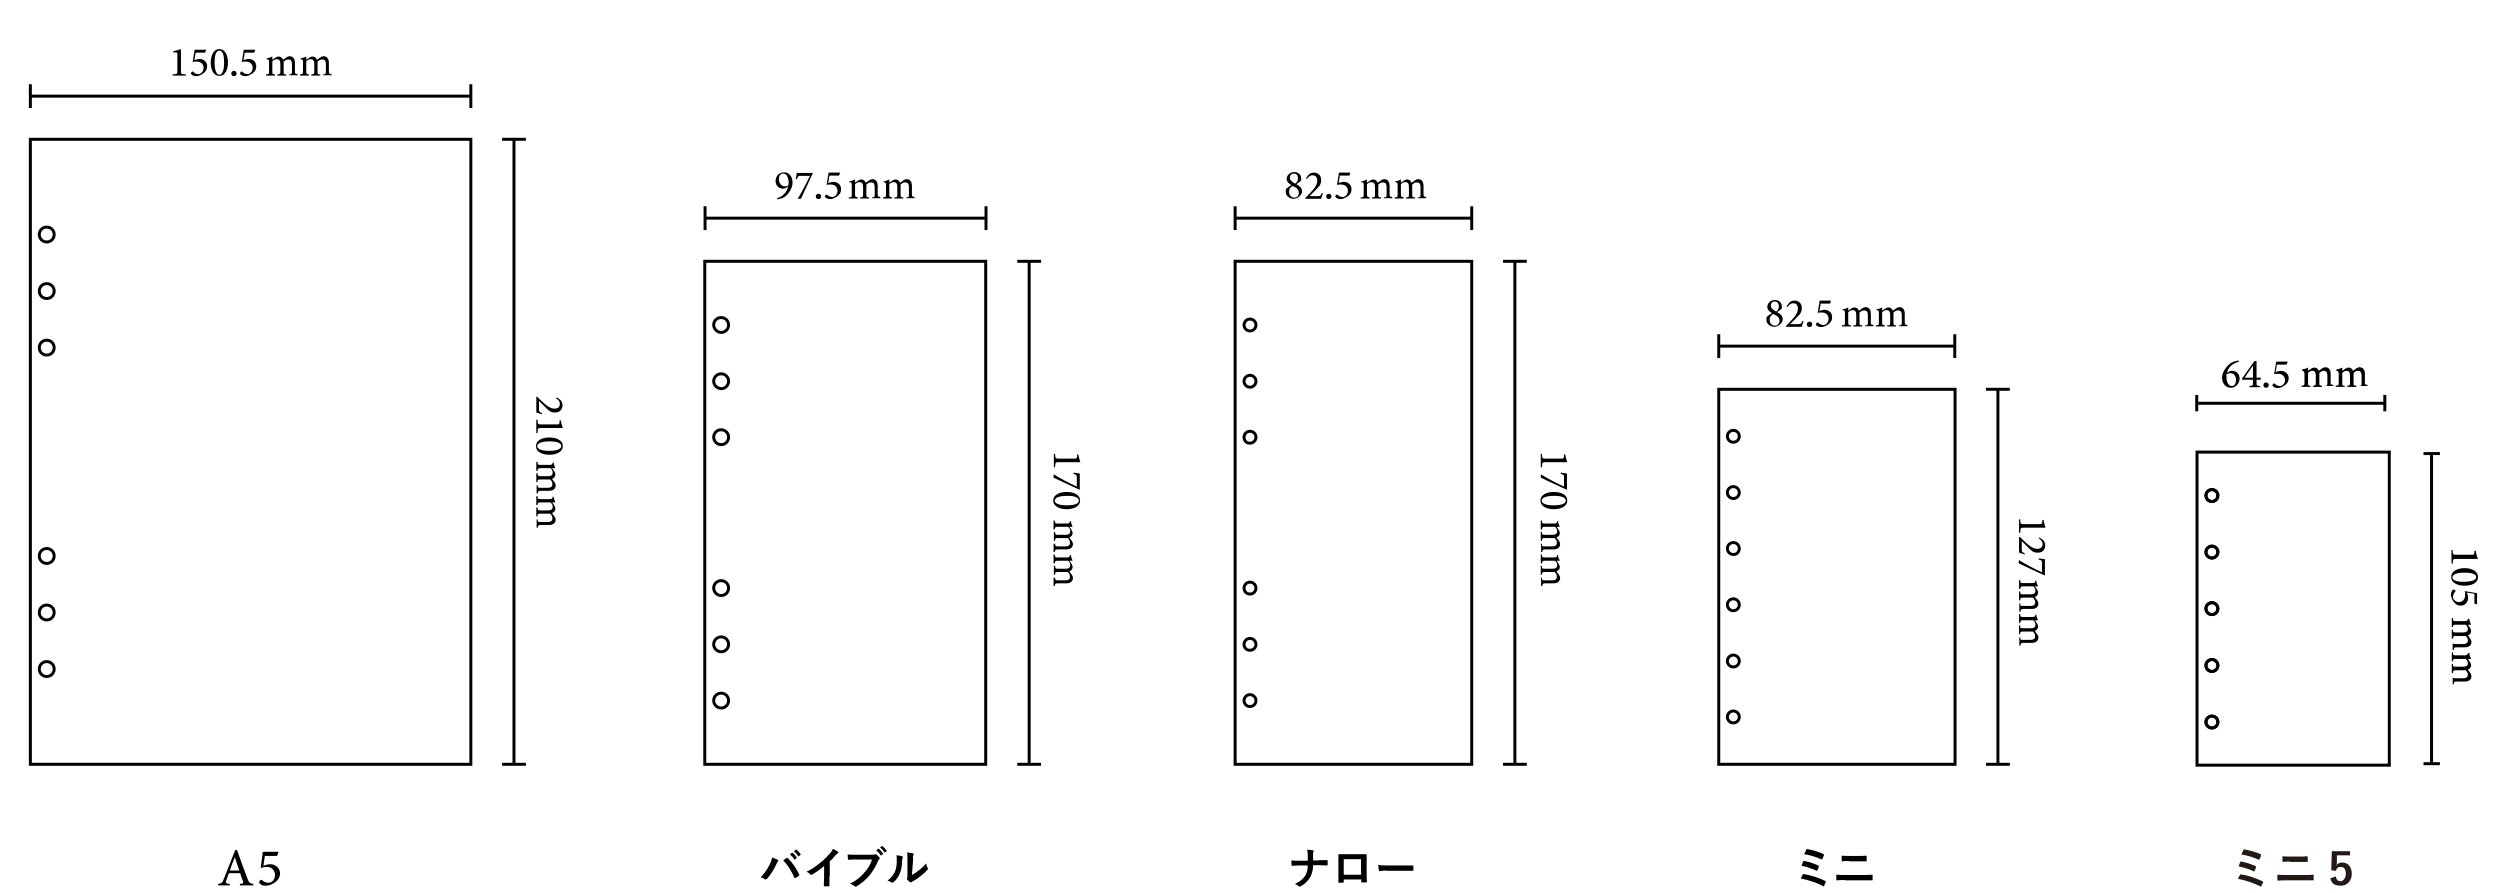 <?xml version="1.0" encoding="UTF-8"?>
<svg xmlns="http://www.w3.org/2000/svg" version="1.1" viewBox="0 0 840 300">
  <defs>
    <style>
      .cls-1 {
        isolation: isolate;
      }

      .cls-2 {
        fill: #231815;
      }

      .cls-3 {
        fill: none;
        stroke: #000;
        stroke-miterlimit: 10;
      }
    </style>
  </defs>
  <!-- Generator: Adobe Illustrator 28.7.1, SVG Export Plug-In . SVG Version: 1.2.0 Build 142)  -->
  <g>
    <g id="_レイヤー_1" data-name="レイヤー_1">
      <path d="M605.7,293.9c0-.2.3-.2.4-.2,2.5.4,4.9,1.2,7.2,2.3,0,0,.2.2.2.3h0c-.2.5-.4.9-.6,1.3,0,.1,0,.2-.2.2s0,0-.2-.1c-2.3-1.2-4.8-2-7.4-2.5.2-.4.4-1,.6-1.3ZM605.9,289.4c0-.2.2-.2.4-.1,1.6.3,3.1.8,4.6,1.5.2.1.3.2.2.4,0,.4-.3.8-.5,1.2,0,.1,0,.2-.2.2s0,0-.2-.1c-1.6-.7-3.2-1.3-4.9-1.6.2-.7.5-1.2.6-1.5ZM606.9,285.5c0-.2.2-.2.4-.2,1.8.3,3.6.9,5.3,1.6.2.1.3.2.2.4,0,.4-.3.9-.5,1.3,0,.2-.2.2-.4.1-1.8-.8-3.7-1.4-5.7-1.7.3-.5.6-1.3.7-1.5h0Z"/>
      <path d="M619.9,295.7c-1,0-2,0-2.7.1-.2,0-.2-.1-.2-.3,0-.4,0-.9,0-1.6,1.1.1,2.2.1,3.1.1h5.5c1.7,0,2.7,0,3.4-.1.2,0,.2.1.2.3v1.3c0,.2,0,.3-.2.3h-9ZM621.3,289.3c-1,0-1.6,0-2.3.1-.2,0-.2-.1-.2-.3,0-.5,0-1.1,0-1.6,1,.1,1.7.1,2.5.1h3c1.2,0,2,0,2.7-.1,0,0,.2.1.2.3v1.3c0,.2,0,.3-.2.3h-5.6Z"/>
      <path d="M443.2,289h2.6c.2,0,.3,0,.3.3v1.2c0,.2-.1.3-.3.3-.5,0-1.7-.1-2.5-.1h-2.1c0,1.4-.3,2.8-1,4.1-.8,1.3-1.9,2.3-3.2,3-.1.1-.2.1-.3.1s-.2-.1-.3-.1c-.4-.4-.8-.6-1.3-.8,1.4-.6,2.6-1.5,3.4-2.7.6-1,.9-2.2.9-3.5h-2.9c-.7,0-1.6.1-2.2.1s-.2-.1-.3-.3-.1-.9-.1-1.5c1,.1,1.8.1,2.5.1h3v-2.2c0-.5-.1-1-.2-1.5.7,0,1.3.1,2,.2.2,0,.2.1.2.2s0,.2-.1.3c-.1.3-.1.6-.1.9v2h2Z"/>
      <path d="M451.5,295.4v.9c0,.2-.1.3-.3.3h-1.2c-.2,0-.3,0-.3-.2v-9.2c0-.1.1-.2.2-.2h9.1c.2,0,.2.1.2.3v6c0,1.3,0,2,.1,2.9,0,.2-.1.3-.3.3h-1.4q-.2,0-.2-.2v-.8h-5.9ZM457.4,288.7h-5.9v5.2h5.8v-5.2Z"/>
      <path d="M465.8,292.5c-.7,0-1.5.1-2.2.2-.2,0-.3-.1-.3-.3h0c-.1-.6-.2-1.2-.2-1.8,1.1.2,2.2.2,3.2.2h8.3c.2,0,.3,0,.3.2v1.4c0,.2-.1.2-.3.2h-8.8Z"/>
      <line class="cls-3" x1="505" y1="256.8" x2="513" y2="256.8"/>
      <line class="cls-3" x1="505" y1="87.8" x2="513" y2="87.8"/>
      <line class="cls-3" x1="509" y1="87.8" x2="509" y2="256.8"/>
      <line class="cls-3" x1="494.5" y1="77.3" x2="494.5" y2="69.3"/>
      <line class="cls-3" x1="415" y1="77.3" x2="415" y2="69.3"/>
      <line class="cls-3" x1="415" y1="73.3" x2="494.5" y2="73.3"/>
      <line class="cls-3" x1="667.3" y1="256.8" x2="675.3" y2="256.8"/>
      <line class="cls-3" x1="667.3" y1="130.8" x2="675.3" y2="130.8"/>
      <line class="cls-3" x1="671.3" y1="130.8" x2="671.3" y2="256.8"/>
      <line class="cls-3" x1="656.8" y1="120.3" x2="656.8" y2="112.3"/>
      <line class="cls-3" x1="577.5" y1="120.3" x2="577.5" y2="112.3"/>
      <line class="cls-3" x1="577.5" y1="116.3" x2="656.8" y2="116.3"/>
      <path d="M258.7,290.3c.3-.7.6-1.4.7-2.2.6.2,1.3.5,1.9.8.1,0,.2.1.2.2s-.1.2-.1.3c-.2.3-.4.6-.5.9-.8,1.8-1.9,3.5-3.2,5-.1.1-.3.2-.4.2s-.3-.1-.4-.1c-.4-.3-.8-.5-1.3-.6,1.2-1.3,2.3-2.8,3.1-4.5ZM264.3,288.3q.1-.1.2-.1c.1,0,.2.1.2.1,1.6,1.6,2.9,3.5,3.8,5.5,0,.1.1.1.1.2s-.1.2-.1.2c-.4.3-.8.6-1.2.8-.2.1-.3.1-.4-.1-.9-2.1-2.1-4.1-3.7-5.8.4-.4.8-.7,1.1-.8h0ZM266.1,286.5c.1-.1.1,0,.2,0,.6.5,1,1,1.4,1.6.1,0,.1.1,0,.2h0l-.6.5c-.1.1-.2.1-.2,0h0c-.4-.7-.9-1.2-1.5-1.7l.7-.6ZM267.4,285.5c.1-.1.1,0,.2,0,.6.4,1,1,1.4,1.5.1.1.1.2,0,.2h0l-.6.5c-.1.1-.2,0-.2,0-.4-.7-.9-1.2-1.5-1.7l.7-.5Z"/>
      <path d="M278.7,294.4v3.1c0,.2-.1.3-.2.3h-1.5c-.2,0-.2-.1-.2-.2,0-1.1.1-2.1.1-3.1v-3.5c-1.3,1.1-2.7,2.1-4.1,2.9-.2.1-.4.1-.5-.1-.4-.4-.8-.7-1.3-.9,1.7-.8,3.3-1.9,4.7-3.1,1.2-.9,2.2-2,3.2-3.1.4-.4.7-1,1-1.5.6.3,1.1.6,1.7,1,.1,0,.1.1.1.2s-.1.3-.2.3c-.3.2-.6.5-.9.8-.5.7-1.1,1.3-1.8,1.9v5Z"/>
      <path d="M287.7,288.8c-1,0-1.8,0-2.5.1-.2,0-.3-.1-.3-.3s-.1-1.1-.1-1.5c1,.1,1.9.1,2.9.1h5.4c.3,0,.6,0,.8-.1.1,0,.1-.1.2-.1s.2,0,.3.1c.4.3.8.6,1.1,1,.1.1.1.2.1.2,0,.2-.1.3-.2.4-.1.2-.3.4-.4.6-.7,1.8-1.7,3.4-2.9,4.9-1.2,1.4-2.6,2.6-4.3,3.6-.1.1-.3.1-.4.1s-.3-.1-.4-.2c-.4-.4-.9-.6-1.4-.8,1.9-.9,3.6-2.2,4.9-3.8,1.1-1.2,2-2.7,2.5-4.3h-5.3ZM295.1,285.2c.1-.1.1,0,.2,0,.6.5,1,1,1.4,1.6.1,0,.1.1,0,.2h0l-.6.4c0,.1-.1.1-.2,0h0c-.4-.7-.9-1.2-1.5-1.7l.7-.5ZM296.3,284.3c.1-.1.1,0,.2,0,.6.4,1,1,1.4,1.5.1.1.1.2,0,.2h0l-.5.4h-.1q-.1.1-.1,0c-.4-.6-.9-1.2-1.5-1.7l.6-.4Z"/>
      <path d="M303.1,287.7c.3.1.3.2.2.5-.1.3-.2.7-.2,1,0,1.5-.2,3-.8,4.4-.5,1.1-1.2,2.1-2.1,2.8-.1.1-.2.2-.4.2s-.2-.1-.3-.1c-.4-.3-.8-.5-1.3-.6,1.1-.8,1.9-1.8,2.5-3,.5-1.3.7-2.8.6-4.2,0-.4,0-.9-.1-1.3.7,0,1.3.1,1.9.3ZM306.4,294c1.8-1,3.4-2.3,4.8-3.9.1.5.2,1,.5,1.5,0,.1.1.2.1.3s-.1.2-.2.4c-.7.7-1.4,1.4-2.2,2-.9.7-1.7,1.3-2.7,1.8q-.3.2-.4.3c-.1.1-.2.1-.3.1s-.2-.1-.3-.1l-.9-.9c-.1-.1-.1-.2-.1-.3s0-.2.1-.2c.1-.2.1-.4.1-1.1v-4.9c0-.9,0-1.7-.1-2.6.6.1,1.3.2,1.9.3.2,0,.3.1.3.2s-.1.3-.1.4c-.2.5-.2,1.1-.1,1.7l-.4,5Z"/>
      <path d="M80.6,297.5v-.5c1.1-.1,1.3-.3,1-1s-.6-1.6-.9-2.6h-3.8c-.3.8-.5,1.5-.8,2.2-.4,1.1-.2,1.3,1.1,1.4v.5h-3.9v-.5c1.2-.2,1.4-.3,2-1.9l3.7-9.4.6-.2c1.1,3.1,2.3,6.5,3.5,9.6.6,1.6.8,1.7,2,1.9v.5h-4.5ZM78.9,288h0c-.6,1.5-1.2,3-1.7,4.5h3.2l-1.5-4.5Z"/>
      <path d="M88.5,290.9c.7-.3,1.4-.5,2.1-.5,1.7-.2,3.3,1.1,3.5,2.8v.2c0,1.2-.6,2.3-1.6,3-.9.7-2,1.2-3.2,1.2s-1.3-.2-1.9-.6c-.3-.2-.3-.4-.3-.6,0-.3.2-.5.4-.7,0-.1.4-.1.5,0h0c.6.6,1.4.9,2.2.9,1.4,0,2.2-1.3,2.2-2.6,0-1.4-1-2.6-2.4-2.7h-.5c-.6,0-1.3.1-1.9.4l.7-5.5h5.3c0,.1-.5,1.4-.5,1.4h-4.1l-.5,3.3Z"/>
      <line class="cls-3" x1="168.7" y1="256.8" x2="176.7" y2="256.8"/>
      <line class="cls-3" x1="168.7" y1="46.8" x2="176.7" y2="46.8"/>
      <line class="cls-3" x1="172.7" y1="46.8" x2="172.7" y2="256.8"/>
      <line class="cls-3" x1="158.2" y1="36.3" x2="158.2" y2="28.3"/>
      <line class="cls-3" x1="10.2" y1="36.3" x2="10.2" y2="28.3"/>
      <line class="cls-3" x1="10.2" y1="32.3" x2="158.2" y2="32.3"/>
      <line class="cls-3" x1="341.8" y1="256.8" x2="349.8" y2="256.8"/>
      <line class="cls-3" x1="341.8" y1="87.8" x2="349.8" y2="87.8"/>
      <line class="cls-3" x1="345.8" y1="87.8" x2="345.8" y2="256.8"/>
      <line class="cls-3" x1="331.3" y1="77.3" x2="331.3" y2="69.3"/>
      <line class="cls-3" x1="236.9" y1="77.3" x2="236.9" y2="69.3"/>
      <line class="cls-3" x1="236.9" y1="73.3" x2="331.3" y2="73.3"/>
      <g class="cls-1">
        <path d="M58,25.4v-.4c1.6-.1,1.6-.2,1.6-1.2v-5.4c0-.7,0-.7-.7-.8h-.7v-.4c.9-.2,1.8-.4,2.6-.7v7.3c0,1.1,0,1.1,1.7,1.2v.4h-4.5Z"/>
        <path d="M69.3,16.7h0c0,.1-.4,1-.4,1h-3.2c0,.8-.3,1.9-.4,2.5.5-.2,1.3-.4,1.7-.4,1.7,0,2.6,1.2,2.6,2.4s-.4,1.7-1.2,2.4c-.8.6-1.7,1-2.5,1s-1.2-.3-1.5-.5c-.2-.2-.3-.3-.2-.5,0-.1,0-.3.3-.5,0-.1.3-.1.4,0,.4.4.9.8,1.8.8s1.7-1,1.7-2.1-.7-2.1-2.3-2.1-1,.1-1.4.3h0c.2-1.2.5-3.2.7-4.3,0,0,3.8,0,3.8,0Z"/>
        <path d="M73.7,16.5c2.1,0,2.9,2.4,2.9,4.5s-.8,4.5-2.9,4.5-2.9-2.3-2.9-4.5c0-2,.8-4.5,2.9-4.5ZM73.7,17c-1.3,0-1.6,2.1-1.6,4s.4,4.1,1.6,4.1,1.6-2.1,1.6-4c0-2.1-.3-4.1-1.6-4.1Z"/>
        <path d="M78.6,25.6c-.5,0-.9-.4-.9-.9s.4-.9.9-.9.9.4.9.9-.4.9-.9.9Z"/>
        <path d="M85.8,16.7h0c0,.1-.4,1-.4,1h-3.2c0,.8-.3,1.9-.4,2.5.5-.2,1.3-.4,1.7-.4,1.7,0,2.6,1.2,2.6,2.4s-.4,1.7-1.2,2.4c-.8.6-1.7,1-2.5,1s-1.2-.3-1.5-.5c-.2-.2-.3-.3-.2-.5,0-.1,0-.3.3-.5,0-.1.3-.1.4,0,.4.4.9.8,1.8.8s1.7-1,1.7-2.1-.7-2.1-2.3-2.1-1,.1-1.4.3h0c.2-1.2.5-3.2.7-4.3,0,0,3.8,0,3.8,0Z"/>
      </g>
      <g class="cls-1">
        <path d="M97.2,25.4v-.4c.8-.1.9-.1.9-1.1v-2.3c0-1-.3-1.6-1.2-1.6s-1,.3-1.6.7v3.3c0,.9,0,1,.9,1v.4h-3v-.4c.9-.1,1-.1,1-1.1v-2.4c0-1-.3-1.6-1.2-1.6s-1.1.4-1.5.7v3.3c0,.9,0,1,.9,1.1v.4h-3v-.4c.9-.1,1-.1,1-1.1v-2.9c0-.9,0-1-.8-1.1v-.3c.7-.1,1.3-.3,1.9-.6v1.1c.3-.2.6-.5,1-.7s.7-.4,1.1-.4c.7,0,1.2.4,1.5,1.1.4-.3.8-.5,1.1-.8.3-.2.7-.4,1.1-.4,1.1,0,1.8.8,1.8,2.2v2.7c0,.9,0,1,.9,1.1v.4h-2.8Z"/>
        <path d="M108.6,25.4v-.4c.8-.1.9-.1.9-1.1v-2.3c0-1-.3-1.6-1.2-1.6s-1,.3-1.6.7v3.3c0,.9,0,1,.9,1v.4h-3v-.4c.9-.1,1-.1,1-1.1v-2.4c0-1-.3-1.6-1.2-1.6s-1.1.4-1.5.7v3.3c0,.9,0,1,.9,1.1v.4h-3v-.4c.9-.1,1-.1,1-1.1v-2.9c0-.9,0-1-.8-1.1v-.3c.7-.1,1.3-.3,1.9-.6v1.1c.3-.2.6-.5,1-.7s.7-.4,1.1-.4c.7,0,1.2.4,1.5,1.1.4-.3.8-.5,1.1-.8.3-.2.7-.4,1.1-.4,1.1,0,1.8.8,1.8,2.2v2.7c0,.9,0,1,.9,1.1v.4h-2.8Z"/>
      </g>
      <g class="cls-1">
        <path d="M264.8,62.7l-.9.5c-.3.2-.6.2-.8.2-1.5,0-2.5-1.1-2.5-2.6s1.1-2.9,2.9-2.9,2.8,1.6,2.8,3.5-1.6,4.5-3.5,5.2c-.6.2-1.2.3-1.7.4v-.4c1.7-.5,3.2-1.8,3.7-3.9ZM263.2,58.3c-1.1,0-1.5,1-1.5,2s.7,2.3,1.9,2.3,1-.2,1.3-.4c0-.3.1-.6.1-.9-.1-1.3-.5-3-1.8-3Z"/>
        <path d="M273.1,58.2c-1.3,2.8-2.6,5.7-4,8.6h-1c0,0-.1,0-.1,0,1.5-2.4,3-5.3,4.1-7.7h-3c-.9,0-1,0-1.3,1.1h-.4c.1-.8.2-1.5.3-2.1h5.4v.2Z"/>
        <path d="M275,66.9c-.5,0-.9-.4-.9-.9s.4-.9.9-.9.9.4.9.9-.4.9-.9.9Z"/>
        <path d="M282.2,58h.1c0,0-.4,1-.4,1h-3.2c-.1.8-.3,1.9-.4,2.5.5-.2,1.3-.4,1.7-.4,1.7,0,2.6,1.2,2.6,2.4s-.4,1.7-1.2,2.4c-.8.6-1.7,1-2.5,1s-1.2-.3-1.5-.5c-.2-.2-.3-.3-.2-.5,0,0,.1-.3.3-.5.1,0,.3,0,.4,0,.4.4.9.8,1.8.8s1.7-1,1.7-2.1-.7-2.1-2.3-2.1-1,0-1.4.3h0c.2-1.2.5-3.2.7-4.3,0,0,3.8,0,3.8,0Z"/>
      </g>
      <g class="cls-1">
        <path d="M293,66.7v-.4c.8,0,.9,0,.9-1.1v-2.3c0-1-.3-1.6-1.2-1.6s-1,.3-1.6.7v3.3c0,.9.1,1,.9,1v.4h-3v-.4c.9,0,1,0,1-1.1v-2.4c0-1-.3-1.6-1.2-1.6s-1.1.4-1.5.7v3.3c0,.9.1,1,.9,1.1v.4h-3v-.4c.9,0,1,0,1-1.1v-2.9c0-.9-.1-1-.8-1.1v-.3c.7,0,1.3-.3,1.9-.6v1.1c.3-.2.6-.5,1-.7s.7-.4,1.1-.4c.7,0,1.2.4,1.5,1.1.4-.3.8-.5,1.1-.8.3-.2.7-.4,1.1-.4,1.1,0,1.8.8,1.8,2.2v2.7c0,.9.1,1,.9,1.1v.4h-2.8Z"/>
        <path d="M304.5,66.7v-.4c.8,0,.9,0,.9-1.1v-2.3c0-1-.3-1.6-1.2-1.6s-1,.3-1.6.7v3.3c0,.9.1,1,.9,1v.4h-3v-.4c.9,0,1,0,1-1.1v-2.4c0-1-.3-1.6-1.2-1.6s-1.1.4-1.5.7v3.3c0,.9.1,1,.9,1.1v.4h-3v-.4c.9,0,1,0,1-1.1v-2.9c0-.9-.1-1-.8-1.1v-.3c.7,0,1.3-.3,1.9-.6v1.1c.3-.2.6-.5,1-.7s.7-.4,1.1-.4c.7,0,1.2.4,1.5,1.1.4-.3.8-.5,1.1-.8.3-.2.7-.4,1.1-.4,1.1,0,1.8.8,1.8,2.2v2.7c0,.9.1,1,.9,1.1v.4h-2.8q0,.1,0,.1Z"/>
      </g>
      <g class="cls-1">
        <path d="M434.9,57.8c1.3,0,2.3.9,2.3,2.1s-.1.8-.4,1.1c-.1,0-.5.4-1.2.9,1,.5,1.9,1.2,1.9,2.4s-1.5,2.5-2.8,2.5-2.7-.9-2.7-2.3.3-1.1.6-1.4c.2-.2.8-.6,1.3-.9-.9-.5-1.6-1.2-1.6-2.2.1-1.1,1.1-2.2,2.6-2.2ZM434.9,66.4c.9,0,1.5-.6,1.5-1.7s-.9-1.7-2.1-2.2c-.8.4-1.2,1.1-1.2,1.9.1,1.4.9,2,1.8,2ZM434.7,58.3c-.8,0-1.3.6-1.3,1.4s.7,1.4,1.8,2c.5-.4.9-.9.9-1.7.1-1.2-.6-1.7-1.4-1.7Z"/>
        <path d="M444.5,64.9c-.2.6-.4,1.3-.6,1.9h-5.3v-.3c.8-.8,1.6-1.6,2.3-2.4.9-1,1.7-2.2,1.7-3.4s-.6-1.8-1.6-1.8-1.6.8-1.9,1.3l-.3-.3.8-1.1c.4-.5,1.1-.8,1.9-.8,1.3,0,2.4.9,2.4,2.4s-.4,2-1.8,3.4c-.6.6-1.5,1.5-2.1,2.1h2.7c.8,0,1,0,1.4-1h.4Z"/>
        <path d="M446.5,66.9c-.5,0-.9-.4-.9-.9s.4-.9.9-.9.9.4.9.9c-.1.5-.4.9-.9.9Z"/>
        <path d="M453.7,58h0l-.3,1h-3.2c-.1.8-.3,1.9-.4,2.5.5-.2,1.3-.4,1.7-.4,1.7,0,2.6,1.2,2.6,2.4s-.3,1.7-1.2,2.4c-.8.6-1.7,1-2.5,1s-1.2-.3-1.5-.5c-.2-.2-.3-.3-.2-.5,0,0,.1-.3.3-.5.1,0,.3,0,.4,0,.4.4.9.8,1.8.8s1.7-1,1.7-2.1-.7-2.1-2.3-2.1-1,0-1.4.3h0c.2-1.2.5-3.2.7-4.3,0,0,3.8,0,3.8,0Z"/>
      </g>
      <g class="cls-1">
        <path d="M465,66.7v-.4c.8,0,.9,0,.9-1.1v-2.3c0-1-.3-1.6-1.2-1.6s-1,.3-1.6.7v3.3c0,.9.1,1,.9,1v.4h-3v-.4c.9,0,1,0,1-1.1v-2.4c0-1-.3-1.6-1.2-1.6s-1.1.4-1.5.7v3.3c0,.9.1,1,.9,1.1v.4h-3v-.4c.9,0,1,0,1-1.1v-2.9c0-.9-.1-1-.8-1.1v-.3c.7,0,1.3-.3,1.9-.6v1.1c.3-.2.6-.5,1-.7.3-.2.7-.4,1.1-.4.7,0,1.2.4,1.5,1.1.4-.3.8-.5,1.1-.8.3-.2.7-.4,1.1-.4,1.1,0,1.8.8,1.8,2.2v2.7c0,.9.1,1,.9,1.1v.4h-2.8Z"/>
        <path d="M476.4,66.7v-.4c.8,0,.9,0,.9-1.1v-2.3c0-1-.3-1.6-1.2-1.6s-1,.3-1.6.7v3.3c0,.9.1,1,.9,1v.4h-3v-.4c.9,0,1,0,1-1.1v-2.4c0-1-.3-1.6-1.2-1.6s-1.1.4-1.5.7v3.3c0,.9.1,1,.9,1.1v.4h-3v-.4c.9,0,1,0,1-1.1v-2.9c0-.9-.1-1-.8-1.1v-.3c.7,0,1.3-.3,1.9-.6v1.1c.3-.2.6-.5,1-.7s.7-.4,1.1-.4c.7,0,1.2.4,1.5,1.1.4-.3.8-.5,1.1-.8.3-.2.7-.4,1.1-.4,1.1,0,1.8.8,1.8,2.2v2.7c0,.9.1,1,.9,1.1v.4h-2.8q0,.1,0,.1Z"/>
      </g>
      <g class="cls-1">
        <path d="M596.4,100.8c1.3,0,2.3.9,2.3,2.1s0,.8-.4,1.1c0,0-.5.4-1.2.9,1,.5,1.9,1.2,1.9,2.4s-1.5,2.5-2.8,2.5-2.7-.9-2.7-2.3.3-1.1.6-1.4c.2-.2.8-.6,1.3-.9-.9-.5-1.6-1.2-1.6-2.2.1-1.1,1.1-2.2,2.6-2.2ZM596.4,109.4c.9,0,1.5-.6,1.5-1.7s-.9-1.7-2.1-2.2c-.8.4-1.2,1.1-1.2,1.9,0,1.4.9,2,1.8,2ZM596.3,101.3c-.8,0-1.3.6-1.3,1.4s.7,1.4,1.8,2c.5-.4.9-.9.9-1.7,0-1.2-.7-1.7-1.4-1.7Z"/>
        <path d="M606,107.9c-.2.6-.4,1.3-.6,1.9h-5.3v-.3c.8-.8,1.6-1.6,2.3-2.4.9-1,1.7-2.2,1.7-3.4s-.6-1.8-1.6-1.8-1.6.8-1.9,1.3l-.3-.3.8-1.1c.4-.5,1.1-.8,1.9-.8,1.3,0,2.4.9,2.4,2.4s-.4,2-1.8,3.4c-.6.6-1.5,1.5-2.1,2.1h2.7c.8,0,1,0,1.4-1h.4Z"/>
        <path d="M608,109.9c-.5,0-.9-.4-.9-.9s.3-.9.9-.9.9.4.9.9-.4.9-.9.9Z"/>
        <path d="M615.2,101h0l-.3,1h-3.2c0,.8-.3,1.9-.4,2.5.5-.2,1.3-.4,1.7-.4,1.7,0,2.6,1.2,2.6,2.4s-.4,1.7-1.2,2.4c-.8.6-1.7,1-2.5,1s-1.2-.3-1.5-.5c-.2-.2-.3-.3-.2-.5,0,0,0-.3.3-.5,0,0,.3,0,.4,0,.4.4.9.8,1.8.8s1.7-1,1.7-2.1-.7-2.1-2.3-2.1-1,0-1.4.3h0c.2-1.2.5-3.2.7-4.3h3.8Z"/>
      </g>
      <g class="cls-1">
        <path d="M626.7,109.7v-.4c.8,0,.9,0,.9-1.1v-2.3c0-1-.3-1.6-1.2-1.6s-1,.3-1.6.7v3.3c0,.9,0,1,.9,1v.4h-3v-.4c.9,0,1,0,1-1.1v-2.4c0-1-.3-1.6-1.2-1.6s-1.1.4-1.5.7v3.3c0,.9,0,1,.9,1.1v.4h-3v-.4c.9,0,1,0,1-1.1v-2.9c0-.9,0-1-.8-1.1v-.3c.7,0,1.3-.3,1.9-.6v1.1c.3-.2.6-.5,1-.7.3-.2.7-.4,1.1-.4.7,0,1.2.4,1.5,1.1.4-.3.8-.5,1.1-.8.3-.2.7-.4,1.1-.4,1.1,0,1.8.8,1.8,2.2v2.7c0,.9,0,1,.9,1.1v.4h-2.8q0,.1,0,.1Z"/>
        <path d="M638.1,109.7v-.4c.8,0,.9,0,.9-1.1v-2.3c0-1-.3-1.6-1.2-1.6s-1,.3-1.6.7v3.3c0,.9,0,1,.9,1v.4h-3v-.4c.9,0,1,0,1-1.1v-2.4c0-1-.3-1.6-1.2-1.6s-1.1.4-1.5.7v3.3c0,.9,0,1,.9,1.1v.4h-3v-.4c.9,0,1,0,1-1.1v-2.9c0-.9,0-1-.8-1.1v-.3c.7,0,1.3-.3,1.9-.6v1.1c.3-.2.6-.5,1-.7s.7-.4,1.1-.4c.7,0,1.2.4,1.5,1.1.4-.3.8-.5,1.1-.8.3-.2.7-.4,1.1-.4,1.1,0,1.8.8,1.8,2.2v2.7c0,.9,0,1,.9,1.1v.4h-2.8q0,.1,0,.1Z"/>
      </g>
      <g class="cls-1">
        <path d="M182.1,139.2c-.6-.2-1.3-.4-1.9-.6v-5.3h.3c.8.8,1.6,1.6,2.4,2.3,1,.9,2.2,1.7,3.4,1.7s1.8-.6,1.8-1.6-.8-1.6-1.3-1.9l.3-.3,1.1.8c.5.4.8,1.1.8,1.9,0,1.3-.9,2.4-2.4,2.4s-2-.4-3.4-1.8l-2.1-2.1v2.7c0,.8.1,1,1,1.4v.4Z"/>
        <path d="M180.2,141h.4c.1,1.6.2,1.6,1.2,1.6h5.4c.7,0,.7-.1.8-.7v-.7h.4c.2.9.4,1.8.7,2.6h-7.3c-1.1,0-1.1.1-1.2,1.7h-.4v-4.5Z"/>
        <path d="M189.1,149.9c0,2.1-2.4,2.9-4.5,2.9s-4.5-.8-4.5-2.9,2.3-2.9,4.5-2.9,4.5.8,4.5,2.9ZM188.6,149.9c0-1.3-2.1-1.6-4-1.6s-4.1.4-4.1,1.6,2.1,1.6,4,1.6,4.1-.4,4.1-1.6Z"/>
      </g>
      <g class="cls-1">
        <path d="M180.2,163h.4c.1.8.1.9,1.1.9h2.3c1,0,1.6-.3,1.6-1.2s-.3-1-.7-1.6h-3.3c-.9,0-1,.1-1,.9h-.4v-3h.4c.1.9.1,1,1.1,1h2.4c1,0,1.6-.3,1.6-1.2s-.4-1.1-.7-1.5h-3.3c-.9,0-1,.1-1.1.9h-.4v-3h.4c.1.9.1,1,1.1,1h2.9c.9,0,1-.1,1.1-.8h.3c.1.7.3,1.3.6,1.9h-1.1c.2.3.5.6.7,1,.2.3.4.7.4,1.1,0,.7-.4,1.2-1.1,1.5.3.4.5.8.8,1.1.2.3.4.7.4,1.1,0,1.1-.8,1.8-2.2,1.8h-2.7c-.9,0-1,.1-1.1.9h-.4v-2.8h-.1Z"/>
        <path d="M180.2,174.5h.4c.1.8.1.9,1.1.9h2.3c1,0,1.6-.3,1.6-1.2s-.3-1-.7-1.6h-3.3c-.9,0-1,.1-1,.9h-.4v-3h.4c.1.9.1,1,1.1,1h2.4c1,0,1.6-.3,1.6-1.2s-.4-1.1-.7-1.5h-3.3c-.9,0-1,.1-1.1.9h-.4v-3h.4c.1.9.1,1,1.1,1h2.9c.9,0,1-.1,1.1-.8h.3c.1.7.3,1.3.6,1.9h-1.1c.2.3.5.6.7,1s.4.7.4,1.1c0,.7-.4,1.2-1.1,1.5.3.4.5.8.8,1.1.2.3.4.7.4,1.1,0,1.1-.8,1.8-2.2,1.8h-2.7c-.9,0-1,.1-1.1.9h-.4v-2.8h-.1Z"/>
      </g>
      <g class="cls-1">
        <path d="M354.1,152.5h.4c.1,1.6.2,1.6,1.2,1.6h5.4c.7,0,.7-.1.8-.7v-.7h.4c.2.9.4,1.8.7,2.6h-7.3c-1.1,0-1.1.1-1.2,1.7h-.4v-4.5Z"/>
        <path d="M362.6,164.5c-2.8-1.3-5.7-2.6-8.6-4v-1c-.1,0,.1-.1.1-.1,2.4,1.5,5.3,3,7.7,4.1v-3c0-.9-.1-1-1.1-1.3v-.4c.8.1,1.5.2,2.1.3v5.4h-.2Z"/>
        <path d="M362.9,168.2c0,2.1-2.4,2.9-4.5,2.9s-4.5-.8-4.5-2.9,2.3-2.9,4.5-2.9,4.5.8,4.5,2.9ZM362.5,168.2c0-1.3-2.1-1.6-4-1.6s-4.1.4-4.1,1.6,2.1,1.6,4,1.6,4.1-.3,4.1-1.6Z"/>
      </g>
      <g class="cls-1">
        <path d="M354.1,182.7h.4c.1.8.1.9,1.1.9h2.3c1,0,1.6-.3,1.6-1.2s-.3-1-.7-1.6h-3.3c-.9,0-1,.1-1,.9h-.4v-3h.4c.1.9.1,1,1.1,1h2.4c1,0,1.6-.3,1.6-1.2s-.4-1.1-.7-1.5h-3.4c-.9,0-1,.1-1.1.9h-.4v-3h.4c.1.9.1,1,1.1,1h2.9c.9,0,1-.1,1.1-.8h.3c.1.7.3,1.3.6,1.9h-1.1c.2.3.5.6.7,1s.4.7.4,1.1c0,.7-.4,1.2-1.1,1.5.3.4.5.8.8,1.1.2.3.4.7.4,1.1,0,1.1-.8,1.8-2.2,1.8h-2.8c-.9,0-1,.1-1.1.9h-.4v-2.8h.1Z"/>
        <path d="M354.1,194.1h.4c.1.8.1.9,1.1.9h2.3c1,0,1.6-.3,1.6-1.2s-.3-1-.7-1.6h-3.3c-.9,0-1,.1-1,.9h-.4v-3h.4c.1.9.1,1,1.1,1h2.4c1,0,1.6-.3,1.6-1.2s-.4-1.1-.7-1.5h-3.4c-.9,0-1,.1-1.1.9h-.4v-3h.4c.1.9.1,1,1.1,1h2.9c.9,0,1-.1,1.1-.8h.3c.1.7.3,1.3.6,1.9h-1.1c.2.3.5.6.7,1s.4.7.4,1.1c0,.7-.4,1.2-1.1,1.5.3.4.5.8.8,1.1.2.3.4.7.4,1.1,0,1.1-.8,1.8-2.2,1.8h-2.8c-.9,0-1,.1-1.1.9h-.4v-2.8h.1Z"/>
      </g>
      <g class="cls-1">
        <path d="M517.7,152.5h.4c0,1.6.2,1.6,1.2,1.6h5.4c.7,0,.7-.1.8-.7v-.7h.4c.2.9.4,1.8.7,2.6h-7.3c-1.1,0-1.1.1-1.2,1.7h-.4v-4.5Z"/>
        <path d="M526.3,164.5c-2.8-1.3-5.7-2.6-8.6-4v-1c0,0,.1-.1.1-.1,2.4,1.5,5.3,3,7.7,4.1v-3c0-.9,0-1-1.1-1.3v-.4c.8.1,1.5.2,2.1.3v5.4h-.2Z"/>
        <path d="M526.6,168.2c0,2.1-2.4,2.9-4.5,2.9s-4.5-.8-4.5-2.9,2.3-2.9,4.5-2.9,4.5.8,4.5,2.9ZM526.1,168.2c0-1.3-2.1-1.6-4-1.6s-4.1.4-4.1,1.6,2.1,1.6,4,1.6,4.1-.3,4.1-1.6Z"/>
      </g>
      <g class="cls-1">
        <path d="M517.7,182.7h.4c0,.8,0,.9,1.1.9h2.3c1,0,1.6-.3,1.6-1.2s-.3-1-.7-1.6h-3.3c-.9,0-1,.1-1,.9h-.4v-3h.4c0,.9,0,1,1.1,1h2.4c1,0,1.6-.3,1.6-1.2s-.4-1.1-.7-1.5h-3.3c-.9,0-1,.1-1.1.9h-.4v-3h.4c0,.9,0,1,1.1,1h2.9c.9,0,1-.1,1.1-.8h.3c0,.7.3,1.3.6,1.9h-1.1c.2.3.5.6.7,1s.4.7.4,1.1c0,.7-.4,1.2-1.1,1.5.3.4.5.8.8,1.1.2.3.4.7.4,1.1,0,1.1-.8,1.8-2.2,1.8h-2.7c-.9,0-1,.1-1.1.9h-.4v-2.8h0Z"/>
        <path d="M517.7,194.1h.4c0,.8,0,.9,1.1.9h2.3c1,0,1.6-.3,1.6-1.2s-.3-1-.7-1.6h-3.3c-.9,0-1,.1-1,.9h-.4v-3h.4c0,.9,0,1,1.1,1h2.4c1,0,1.6-.3,1.6-1.2s-.4-1.1-.7-1.5h-3.3c-.9,0-1,.1-1.1.9h-.4v-3h.4c0,.9,0,1,1.1,1h2.9c.9,0,1-.1,1.1-.8h.3c0,.7.3,1.3.6,1.9h-1.1c.2.3.5.6.7,1s.4.7.4,1.1c0,.7-.4,1.2-1.1,1.5.3.4.5.8.8,1.1.2.3.4.7.4,1.1,0,1.1-.8,1.8-2.2,1.8h-2.7c-.9,0-1,.1-1.1.9h-.4v-2.8h0Z"/>
      </g>
      <g class="cls-1">
        <path d="M678.4,174.5h.4c0,1.6.2,1.6,1.2,1.6h5.4c.7,0,.7-.1.8-.7v-.7h.4c.2.9.4,1.8.7,2.6h-7.3c-1.1,0-1.1.1-1.2,1.7h-.4v-4.5h0Z"/>
        <path d="M680.3,186.3c-.6-.2-1.3-.4-1.9-.6v-5.3h.3c.8.8,1.6,1.6,2.4,2.3,1,.9,2.2,1.7,3.4,1.7s1.8-.6,1.8-1.6-.8-1.6-1.3-1.9l.3-.3,1.1.8c.5.4.8,1.1.8,1.9,0,1.3-.9,2.4-2.4,2.4s-2-.4-3.4-1.8c-.6-.6-1.5-1.5-2.1-2.1v2.7c0,.8,0,1,1,1.4v.4Z"/>
        <path d="M686.9,193.3c-2.8-1.3-5.7-2.6-8.6-4v-1c0,0,.1-.1.1-.1,2.4,1.5,5.3,3,7.7,4.1v-3c0-.9,0-1-1.1-1.3v-.4c.8.1,1.5.2,2.1.3v5.4h-.2Z"/>
      </g>
      <g class="cls-1">
        <path d="M678.4,202.7h.4c0,.8,0,.9,1.1.9h2.3c1,0,1.6-.3,1.6-1.2s-.3-1-.7-1.6h-3.3c-.9,0-1,.1-1,.9h-.4v-3h.4c0,.9,0,1,1.1,1h2.4c1,0,1.6-.3,1.6-1.2s-.4-1.1-.7-1.5h-3.3c-.9,0-1,.1-1.1.9h-.4v-3h.4c0,.9,0,1,1.1,1h2.9c.9,0,1-.1,1.1-.8h.3c0,.7.3,1.3.6,1.9h-1.1c.2.3.5.6.7,1s.4.7.4,1.1c0,.7-.4,1.2-1.1,1.5.3.4.5.8.8,1.1.2.3.4.7.4,1.1,0,1.1-.8,1.8-2.2,1.8h-2.7c-.9,0-1,.1-1.1.9h-.4v-2.8h0Z"/>
        <path d="M678.4,214.1h.4c0,.8,0,.9,1.1.9h2.3c1,0,1.6-.3,1.6-1.2s-.3-1-.7-1.6h-3.3c-.9,0-1,.1-1,.9h-.4v-3h.4c0,.9,0,1,1.1,1h2.4c1,0,1.6-.3,1.6-1.2s-.4-1.1-.7-1.5h-3.3c-.9,0-1,.1-1.1.9h-.4v-3h.4c0,.9,0,1,1.1,1h2.9c.9,0,1-.1,1.1-.8h.3c0,.7.3,1.3.6,1.9h-1.1c.2.3.5.6.7,1s.4.7.4,1.1c0,.7-.4,1.2-1.1,1.5.3.4.5.8.8,1.1.2.3.4.7.4,1.1,0,1.1-.8,1.8-2.2,1.8h-2.7c-.9,0-1,.1-1.1.9h-.4v-2.8h0Z"/>
      </g>
      <path class="cls-3" d="M415,87.8v169h79.5V87.8h-79.5ZM418,235.4c0-1.1.9-2,2-2s2,.9,2,2-.9,2-2,2-2-.9-2-2h0ZM418,216.5c0-1.1.9-2,2-2s2,.9,2,2-.9,2-2,2-2-.8-2-2h0ZM418,197.6c0-1.1.9-2,2-2s2,.9,2,2-.9,2-2,2c-1.1,0-2-.8-2-2,0,0,0,0,0,0h0ZM418,146.9c0-1.1.9-2,2-2s2,.9,2,2-.9,2-2,2c-1.1.1-2-.8-2-2,0,.1,0,0,0,0h0ZM418,128.1c0-1.1.9-2,2-2s2,.9,2,2-.9,2-2,2-2-.9-2-2h0ZM418,109.2c0-1.1.9-2,2-2s2,.9,2,2-.9,2-2,2-2-.9-2-2h0Z"/>
      <path class="cls-3" d="M656.8,130.8h-79.3v126h79.4v-126h-.1ZM582.4,242.9c-1.1,0-2-.9-2-2s.9-2,2-2,2,.9,2,2-.9,2-2,2ZM582.4,224.1c-1.1,0-2-.9-2-2s.9-2,2-2,2,.9,2,2-.9,2-2,2h0ZM582.4,205.2c-1.1,0-2-.9-2-2s.9-2,2-2,2,.9,2,2-.9,2-2,2h0ZM582.4,186.3c-1.1,0-2-.9-2-2s.9-2,2-2,2,.9,2,2-.9,2.1-2,2q0,0,0,0h0ZM582.4,167.5c-1.1,0-2-.9-2-2s.9-2,2-2,2,.9,2,2-.9,2-2,2h0ZM582.4,148.6c-1.1,0-2-.9-2-2s.9-2,2-2,2,.9,2,2-.9,2-2,2q0,0,0,0h0Z"/>
      <path class="cls-3" d="M236.8,87.8v169h94.4V87.8c0,0-94.4,0-94.4,0ZM239.8,235.4c0-1.4,1.1-2.5,2.5-2.5s2.5,1.1,2.5,2.5-1.1,2.5-2.5,2.5h0c-1.3,0-2.5-1.1-2.5-2.5h0ZM239.8,216.5c0-1.4,1.1-2.5,2.5-2.5s2.5,1.1,2.5,2.5-1.1,2.5-2.5,2.5h0c-1.3,0-2.5-1.1-2.5-2.5h0ZM239.8,197.6c0-1.4,1.1-2.5,2.5-2.5s2.5,1.1,2.5,2.5-1.1,2.5-2.5,2.5h0c-1.3,0-2.5-1.1-2.5-2.5h0ZM239.8,146.9c0-1.4,1.1-2.5,2.5-2.5s2.5,1.1,2.5,2.5-1.1,2.5-2.5,2.5h0c-1.3,0-2.5-1.1-2.5-2.5h0ZM239.8,128.1c0-1.4,1.1-2.5,2.5-2.5s2.5,1.1,2.5,2.5-1.1,2.5-2.5,2.5h0c-1.4-.1-2.5-1.2-2.5-2.5h0ZM239.8,109.2c0-1.4,1.1-2.5,2.5-2.5s2.5,1.1,2.5,2.5-1.1,2.5-2.5,2.5h0c-1.3,0-2.5-1.2-2.5-2.5h0Z"/>
      <path class="cls-3" d="M10.2,46.8v210h148V46.8H10.2ZM13.2,116.8c0-1.4,1.1-2.5,2.5-2.5s2.5,1.1,2.5,2.5-1.1,2.5-2.5,2.5-2.5-1.1-2.5-2.5ZM13.2,186.8c0-1.4,1.1-2.5,2.5-2.5s2.5,1.1,2.5,2.5-1.1,2.5-2.5,2.5-2.5-1.1-2.5-2.5h0ZM13.2,205.8c0-1.4,1.1-2.5,2.5-2.5s2.5,1.1,2.5,2.5-1.1,2.5-2.5,2.5-2.5-1.1-2.5-2.5h0ZM13.2,224.8c0-1.4,1.1-2.5,2.5-2.5s2.5,1.1,2.5,2.5-1.1,2.5-2.5,2.5-2.5-1.1-2.5-2.5h0ZM13.2,97.8c0-1.4,1.1-2.5,2.5-2.5s2.5,1.1,2.5,2.5-1.1,2.5-2.5,2.5-2.5-1.1-2.5-2.5h0ZM13.2,78.8c0-1.4,1.1-2.5,2.5-2.5s2.5,1.1,2.5,2.5-1.1,2.5-2.5,2.5-2.5-1.1-2.5-2.5h0Z"/>
      <g>
        <path id="SVGID" class="cls-3" d="M802.8,257.1h-64.6v-105.2h64.6v105.2ZM743.2,164.5c-1.1,0-2,.9-2,2s.9,2,2,2,2-.9,2-2-.9-2-2-2ZM743.2,183.5c-1.1,0-2,.9-2,2s.9,2,2,2,2-.9,2-2-.9-2-2-2ZM743.2,202.5c-1.1,0-2,.9-2,2s.9,2,2,2,2-.9,2-2-.9-2-2-2ZM743.2,221.6c-1.1,0-2,.9-2,2s.9,2,2,2,2-.9,2-2-.9-2-2-2ZM743.2,240.6c-1.1,0-2,.9-2,2s.9,2,2,2,2-.9,2-2-.9-2-2-2Z"/>
        <g>
          <circle class="cls-3" cx="743.2" cy="242.6" r="2"/>
          <circle class="cls-3" cx="743.2" cy="223.6" r="2"/>
          <circle class="cls-3" cx="743.2" cy="204.5" r="2"/>
          <circle class="cls-3" cx="743.2" cy="185.5" r="2"/>
          <circle class="cls-3" cx="743.2" cy="166.5" r="2"/>
        </g>
      </g>
      <g>
        <line class="cls-3" x1="801.3" y1="138.2" x2="801.3" y2="132.7"/>
        <g>
          <line class="cls-3" x1="738.1" y1="138.2" x2="738.1" y2="132.7"/>
          <line class="cls-3" x1="738.1" y1="135.5" x2="801.2" y2="135.5"/>
        </g>
      </g>
      <g>
        <line class="cls-3" x1="814.3" y1="256.6" x2="819.8" y2="256.6"/>
        <g>
          <line class="cls-3" x1="814.3" y1="152.4" x2="819.8" y2="152.4"/>
          <line class="cls-3" x1="817" y1="152.6" x2="817" y2="256.6"/>
        </g>
      </g>
      <g>
        <path d="M749.1,124.8c.3-.2.6-.2.9-.2,1.5,0,2.5,1.1,2.5,2.6s-1.2,3.1-2.9,3.1-3-1.4-3-3.5,2.2-4.7,3.9-5.3c.3,0,1.1-.3,1.7-.4v.5c-.3,0-1,.3-1.4.5-.8.4-2.1,1.3-2.5,3.1l.8-.4ZM749.4,125.4c-.5,0-1,.2-1.3.3,0,.2,0,.6,0,1,0,1.8.7,3,1.8,3s1.4-1.1,1.4-2.1c0-1.1-.6-2.2-1.8-2.2Z"/>
        <path d="M758.2,127.6v1c0,.9,0,1,1.2,1.1v.4h-3.6v-.4c1.2-.1,1.2-.2,1.2-1.1v-1h-3.7v-.4c1.4-1.9,2.8-4,4.2-5.9h.7v5.6h1.4v.7h-1.4ZM757,122.8c-.8,1.2-1.8,2.6-2.8,4.1h2.8v-4.1Z"/>
        <path d="M761.4,130.3c-.5,0-.9-.4-.9-.9s.4-.9.9-.9.9.4.9.9c0,.5-.4.9-.9.9Z"/>
        <path d="M768.7,121.4h0c0,0-.4,1.1-.4,1.1h-3.3c0,.7-.3,1.8-.4,2.5.6-.2,1.3-.4,1.7-.4,1.7,0,2.7,1.2,2.7,2.4s-.4,1.7-1.2,2.4c-.8.6-1.8,1-2.5,1s-1.2-.3-1.5-.5c-.2-.2-.3-.3-.2-.5,0-.1,0-.4.3-.5,0-.1.3-.1.4,0,.4.4.9.8,1.8.8s1.7-1,1.7-2-.8-2.1-2.3-2.1-1,0-1.4.2h0c.2-1.2.5-3.2.7-4.3h3.8Z"/>
        <path d="M781.1,130.1v-.4c.8-.1.9-.1.9-1.1v-2.4c0-1-.4-1.6-1.2-1.6s-.9.3-1.5.7v3.3c0,.9,0,.9.9,1v.4h-3v-.4c.8-.1.9-.1.9-1v-2.4c0-1-.3-1.6-1.1-1.6s-1,.3-1.5.7v3.3c0,.9,0,1,.8,1v.4h-3v-.4c.9-.1,1-.1,1-1.1v-2.9q0-.9-.8-1.1v-.4c.7,0,1.4-.3,2-.6v1.1c.3-.2.6-.4,1-.7.4-.2.7-.4,1.1-.4.7,0,1.3.4,1.5,1.1.4-.3.7-.5,1.1-.8.3-.2.7-.4,1.1-.4,1.1,0,1.8.8,1.8,2.2v2.7c0,.9,0,1,.9,1v.4h-2.9v.4Z"/>
        <path d="M792.6,130.1v-.4c.8-.1.9-.1.9-1.1v-2.4c0-1-.4-1.6-1.2-1.6s-.9.3-1.5.7v3.3c0,.9,0,.9.9,1v.4h-3v-.4c.8-.1.9-.1.9-1v-2.4c0-1-.3-1.6-1.1-1.6s-1,.3-1.5.7v3.3c0,.9,0,1,.8,1v.4h-3v-.4c.9-.1,1-.1,1-1.1v-2.9q0-.9-.8-1.1v-.4c.7,0,1.4-.3,2-.6v1.1c.3-.2.6-.4,1-.7.4-.2.7-.4,1.1-.4.7,0,1.3.4,1.5,1.1.4-.3.7-.5,1.1-.8.3-.2.7-.4,1.1-.4,1.1,0,1.8.8,1.8,2.2v2.7c0,.9,0,1,.9,1v.4h-2.9v.4Z"/>
      </g>
      <g>
        <path d="M823.7,184.8h.4c0,1.5.2,1.6,1.2,1.6h5.3c.7,0,.7-.1.8-.7v-.6h.5c0,1,.4,1.9.7,2.7h-7.3c-1.1,0-1.1.1-1.2,1.6h-.4v-4.6Z"/>
        <path d="M832.6,193.9c0,2.2-2.4,2.9-4.5,2.9s-4.5-.8-4.5-2.9,2.3-3,4.5-3,4.5.8,4.5,3ZM832,193.9c0-1.2-2.1-1.5-4-1.5s-4,.4-4,1.6,2.1,1.5,4,1.5c2-.1,4-.4,4-1.6Z"/>
        <path d="M832.4,203.1h0c0,.1-1-.3-1-.3v-3.3c-.7-.1-1.8-.3-2.5-.4.2.6.4,1.3.4,1.7,0,1.7-1.2,2.7-2.4,2.7s-1.7-.4-2.4-1.2c-.6-.8-1-1.8-1-2.5s.3-1.2.5-1.5c.2-.2.3-.3.5-.2,0,0,.4.1.5.3,0,.1,0,.3,0,.4-.4.4-.8.9-.8,1.8s1,1.7,2,1.7,2.1-.8,2.1-2.3,0-1-.2-1.4h0c1.1.2,3.1.5,4.2.7v3.8h.1Z"/>
        <path d="M823.7,215.5h.4c0,.8,0,.9,1.1.9h2.4c1,0,1.6-.4,1.6-1.2s-.3-.9-.7-1.5h-3.3c-.9,0-.9.1-1,.9h-.4v-3h.4c0,.8,0,.9,1,.9h2.4c1,0,1.6-.3,1.6-1.1s-.3-1-.7-1.5h-3.3c-.9,0-1,.1-1,.8h-.4v-3h.4c0,.9,0,1,1.1,1h2.9q.9,0,1.1-.8h.4c0,.7.3,1.4.6,2h-1.1c.2.3.4.6.7,1,.2.4.4.7.4,1.1,0,.7-.4,1.3-1.1,1.5.3.4.5.7.8,1.1.2.3.4.7.4,1.1,0,1.1-.8,1.8-2.2,1.8h-2.7c-.9,0-1,.1-1,.9h-.4v-2.9h-.4Z"/>
        <path d="M823.7,227h.4c0,.8,0,.9,1.1.9h2.4c1,0,1.6-.4,1.6-1.2s-.3-.9-.7-1.5h-3.3c-.9,0-.9.1-1,.9h-.4v-3h.4c0,.8,0,.9,1,.9h2.4c1,0,1.6-.3,1.6-1.1s-.3-1-.7-1.5h-3.3c-.9,0-1,.1-1,.8h-.4v-3h.4c0,.9,0,1,1.1,1h2.9q.9,0,1.1-.8h.4c0,.7.3,1.4.6,2h-1.1c.2.3.4.6.7,1,.2.4.4.7.4,1.1,0,.7-.4,1.3-1.1,1.5.3.4.5.7.8,1.1.2.3.4.7.4,1.1,0,1.1-.8,1.8-2.2,1.8h-2.7c-.9,0-1,.1-1,.9h-.4v-2.9h-.4Z"/>
      </g>
      <g>
        <path class="cls-2" d="M752.6,294c0-.1.2-.2.4-.2,2.3.3,4.8,1.2,7.2,2.3.2.1.3.2.2.4-.2.4-.4.9-.6,1.2,0,.1,0,.2-.2.2s0,0-.2-.1c-2.4-1.2-4.8-2-7.4-2.5,0-.3.4-.9.6-1.3ZM752.8,289.6c0-.2.2-.2.4-.1,1.6.3,3.3.9,4.6,1.5.2.1.3.2.2.4,0,.3-.3.9-.5,1.2,0,.1,0,.2-.2.2s0,0-.2-.1c-1.6-.8-3.2-1.2-4.9-1.6.2-.7.4-1.3.6-1.5ZM753.8,285.6c0-.2.2-.2.4-.2,1.6.3,3.9.9,5.3,1.6.2.1.3.2.2.4,0,.4-.4,1-.5,1.3,0,.2-.2.2-.4.1-1.8-.8-3.8-1.4-5.7-1.7.2-.4.5-1.2.7-1.5Z"/>
        <path class="cls-2" d="M768.1,295.8c-1,0-2,0-2.7.1-.2,0-.2-.1-.2-.3,0-.3,0-.9,0-1.7,1.1.1,2.2.1,3.1.1h5.5c1.7,0,2.7,0,3.4-.1.2,0,.2.1.2.3v1.3c0,.2,0,.3-.2.3h-9ZM769.4,289.5c-.9,0-1.6,0-2.3.1-.2,0-.2-.1-.2-.3,0-.5,0-1,0-1.6.9.1,1.7.1,2.6.1h3c1.2,0,2.1,0,2.7-.1,0,0,.2.1.2.3v1.3c0,.2,0,.3-.2.3h-5.7Z"/>
        <path class="cls-2" d="M789.7,287.4h-4.5v2.3c0,.3,0,.8-.2,1.1.4-.6,1.1-1,2-1,1.9,0,3.2,1.5,3.2,3.8s-1.5,4-3.7,4-3.1-.8-3.5-2.5l1.8-.6c.2,1.1.8,1.6,1.6,1.6s1.8-.9,1.8-2.5-.6-2.3-1.7-2.3-1.4.5-1.6,1.3l-1.6-.2.2-6.4h6.1v1.4h0Z"/>
      </g>
    </g>
  </g>
</svg>